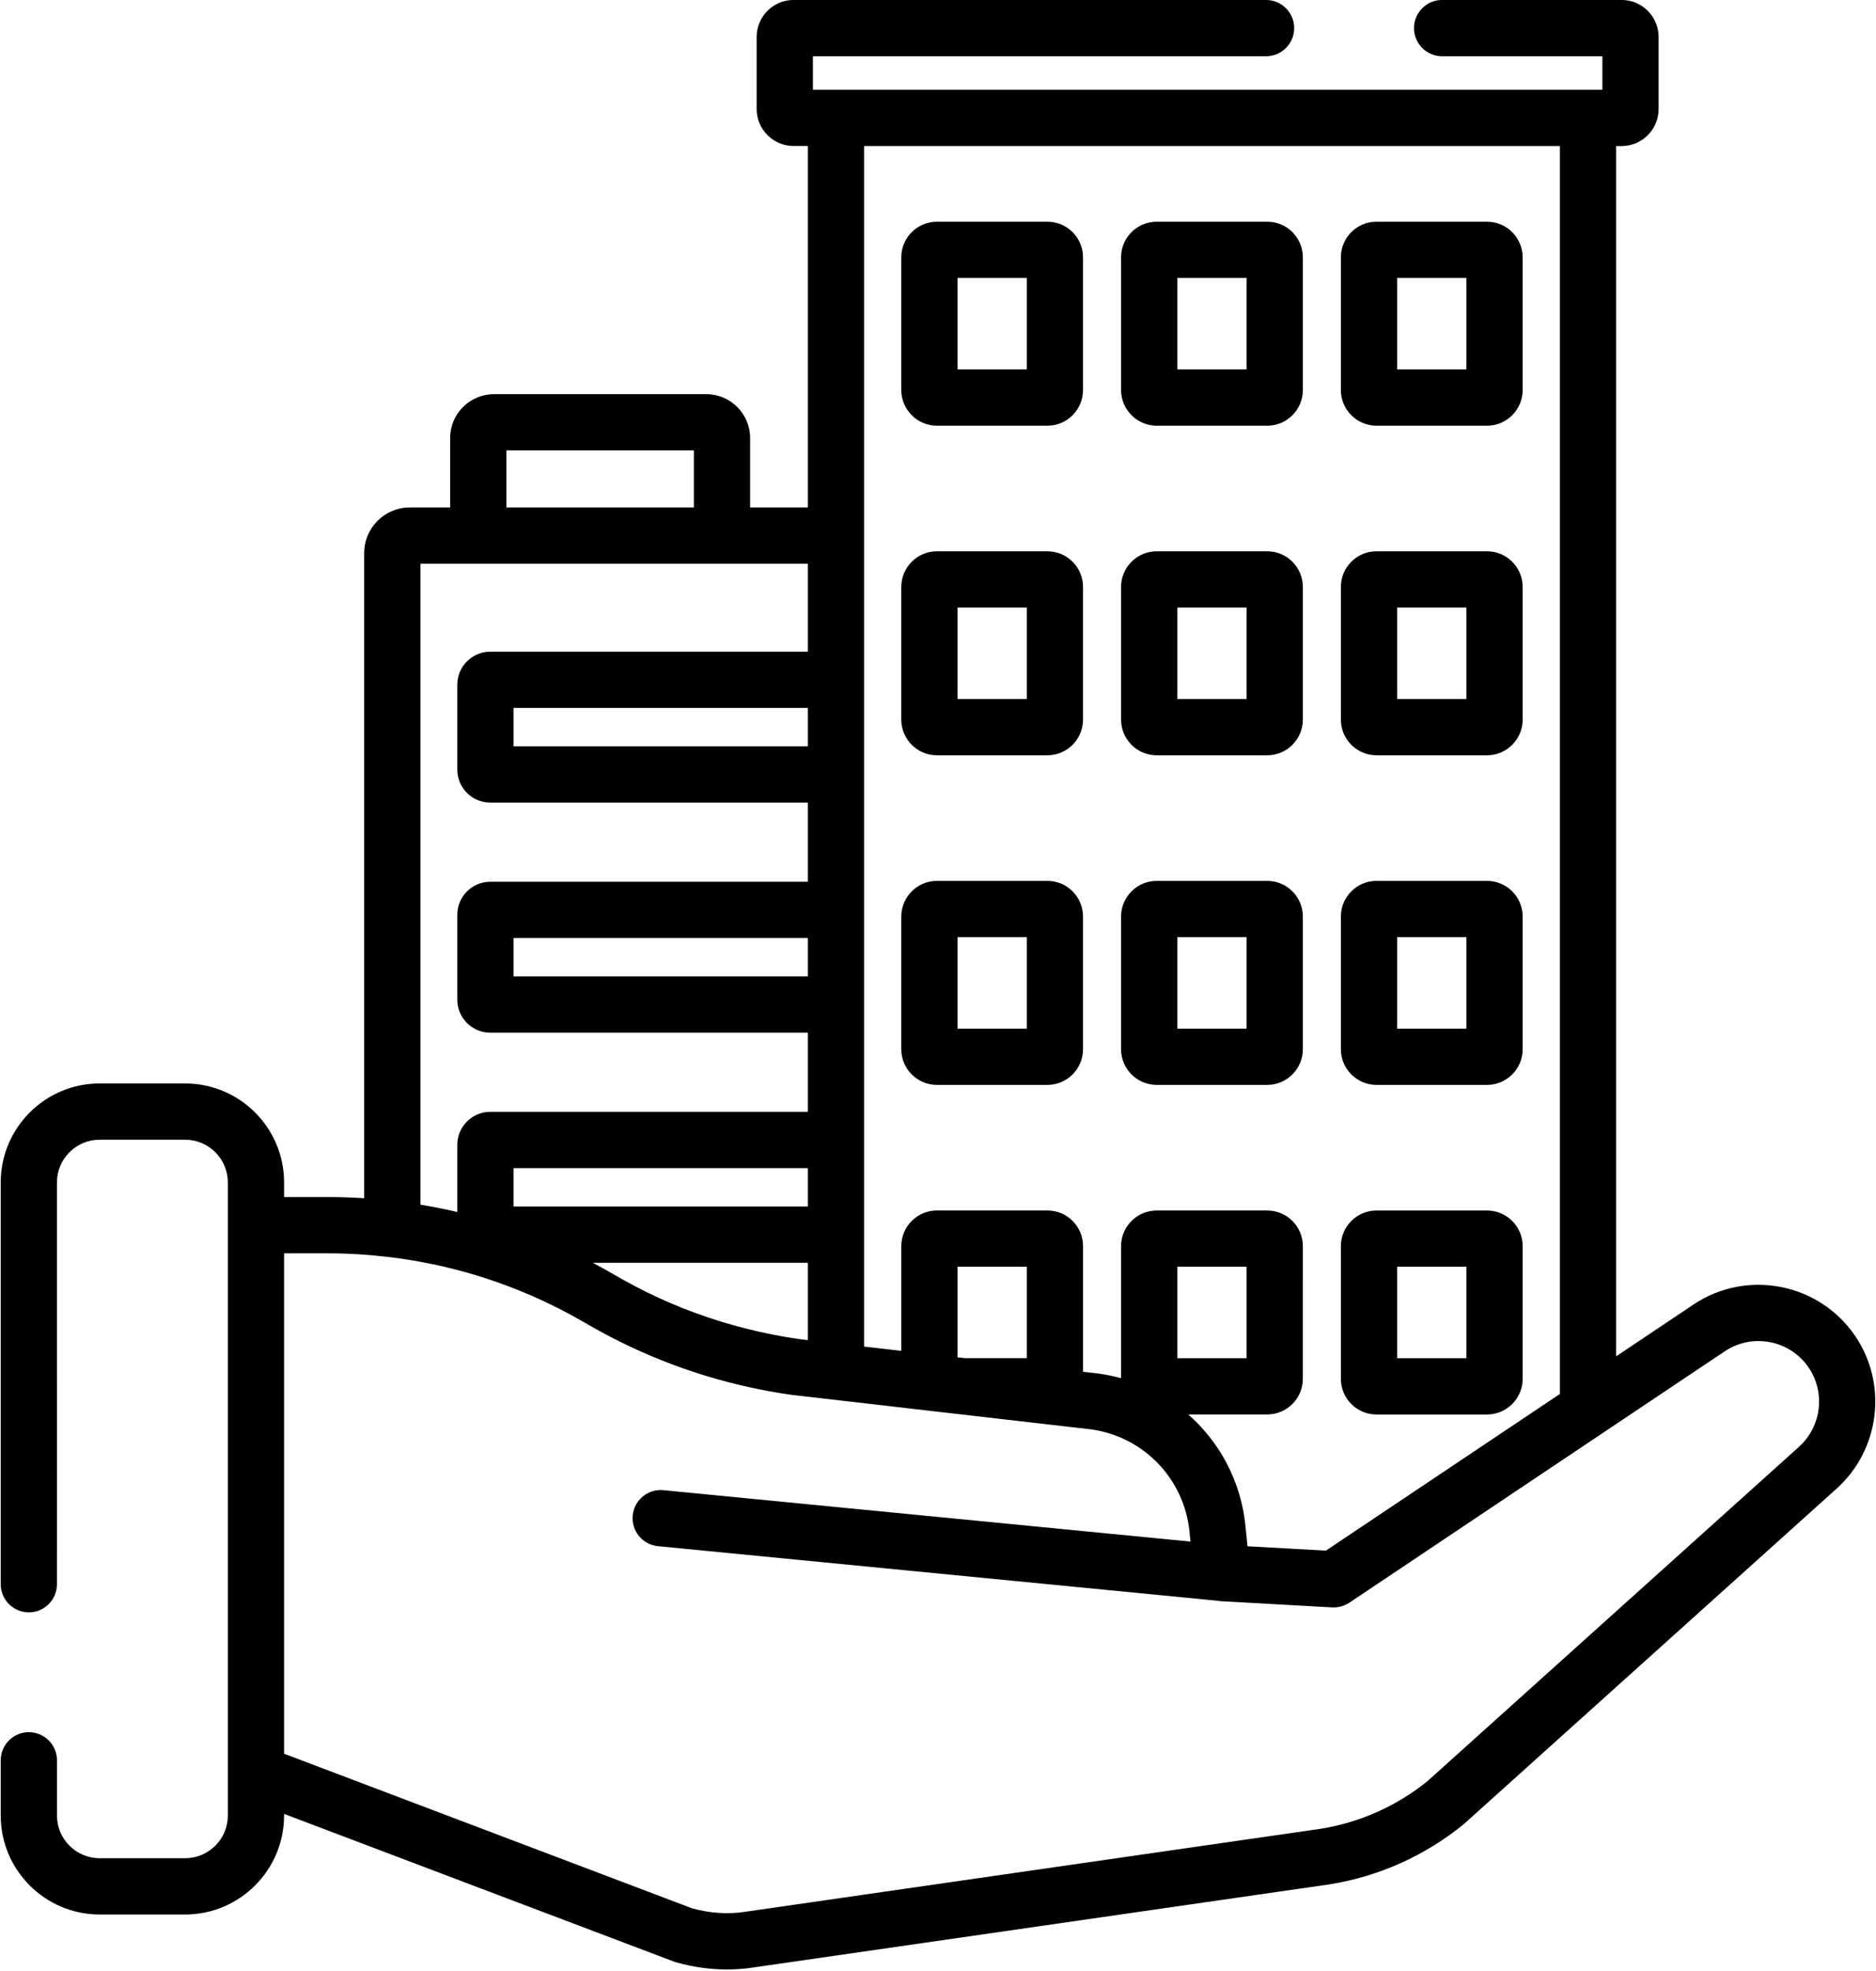 <?xml version="1.0" encoding="UTF-8"?> <svg xmlns="http://www.w3.org/2000/svg" width="60" height="63" viewBox="0 0 60 63"><g fill="none" fill-rule="evenodd"><g fill="#000" fill-rule="nonzero"><g><g><path d="M33.5 7.086h-3.535c-.628 0-1.139.51-1.139 1.139v4.242c0 .628.511 1.14 1.14 1.14H33.5c.627 0 1.138-.512 1.138-1.14V8.225c0-.628-.51-1.139-1.138-1.139zm-.66 4.721h-2.215V8.885h2.216v2.922zM40.53 7.086h-3.535c-.628 0-1.14.51-1.14 1.139v4.242c0 .628.512 1.14 1.14 1.14h3.535c.628 0 1.139-.512 1.139-1.14V8.225c0-.628-.511-1.139-1.139-1.139zm-.66 4.721h-2.216V8.885h2.216v2.922zM47.56 7.086h-3.536c-.628 0-1.139.51-1.139 1.139v4.242c0 .628.511 1.14 1.139 1.14h3.535c.628 0 1.14-.512 1.14-1.14V8.225c0-.628-.512-1.139-1.14-1.139zm-.66 4.721h-2.216V8.885H46.9v2.922zM33.5 17.621h-3.535c-.628 0-1.139.51-1.139 1.139v4.242c0 .628.511 1.14 1.14 1.14H33.5c.627 0 1.138-.512 1.138-1.14V18.76c0-.628-.51-1.139-1.138-1.139zm-.66 4.722h-2.215V19.42h2.216v2.923zM40.53 17.621h-3.535c-.628 0-1.14.51-1.14 1.139v4.242c0 .628.512 1.14 1.14 1.14h3.535c.628 0 1.139-.512 1.139-1.14V18.76c0-.628-.511-1.139-1.139-1.139zm-.66 4.722h-2.216V19.42h2.216v2.923zM47.56 17.621h-3.536c-.628 0-1.139.51-1.139 1.139v4.242c0 .628.511 1.14 1.139 1.14h3.535c.628 0 1.14-.512 1.14-1.14V18.76c0-.628-.512-1.139-1.14-1.139zm-.66 4.722h-2.216V19.42H46.9v2.923zM33.5 28.156h-3.535c-.628 0-1.139.511-1.139 1.14v4.242c0 .628.511 1.139 1.14 1.139H33.5c.627 0 1.138-.511 1.138-1.14v-4.242c0-.628-.51-1.139-1.138-1.139zm-.66 4.722h-2.215v-2.923h2.216v2.923zM40.53 28.156h-3.535c-.628 0-1.14.511-1.14 1.14v4.242c0 .628.512 1.139 1.14 1.139h3.535c.628 0 1.139-.511 1.139-1.14v-4.242c0-.628-.511-1.139-1.139-1.139zm-.66 4.722h-2.216v-2.923h2.216v2.923zM47.56 28.156h-3.536c-.628 0-1.139.511-1.139 1.14v4.242c0 .628.511 1.139 1.139 1.139h3.535c.628 0 1.14-.511 1.14-1.14v-4.242c0-.628-.512-1.139-1.14-1.139zm-.66 4.722h-2.216v-2.923H46.9v2.923zM47.56 38.692h-3.536c-.628 0-1.139.51-1.139 1.138v4.243c0 .628.511 1.139 1.139 1.139h3.535c.628 0 1.14-.511 1.14-1.14V39.83c0-.627-.512-1.138-1.14-1.138zm-.66 4.721h-2.216V40.49H46.9v2.923z" transform="translate(-861 -2346) translate(123 2153) translate(738 193)"></path><path d="M59.332 42.7c-1.152-1.694-3.473-2.143-5.172-1.001l-2.473 1.655V4.668h.18c.65 0 1.18-.53 1.18-1.181V1.18c0-.651-.53-1.181-1.18-1.181h-5.743c-.497 0-.9.403-.9.9 0 .496.403.899.9.899h5.125v1.07h-25.25v-1.07h14.493c.497 0 .9-.403.9-.9 0-.496-.403-.899-.9-.899H25.38c-.65 0-1.18.53-1.18 1.18v2.307c0 .65.53 1.18 1.18 1.18h.457V16.22h-1.846v-2.22c0-.773-.63-1.401-1.402-1.401h-6.79c-.773 0-1.402.628-1.402 1.401v2.22h-1.292c-.803 0-1.457.653-1.457 1.456V38.3c-.38-.025-.762-.038-1.145-.038H9.086v-.467c0-1.745-1.42-3.164-3.164-3.164H3.187c-1.745 0-3.164 1.42-3.164 3.164v12.842c0 .497.403.9.9.9.496 0 .898-.403.898-.9V37.795c0-.753.613-1.366 1.366-1.366h2.734c.754 0 1.366.613 1.366 1.366V58.03c0 .753-.612 1.365-1.366 1.365H3.187c-.753 0-1.365-.612-1.365-1.365v-1.765c0-.496-.403-.899-.9-.899-.496 0-.899.403-.899.9v1.764c0 1.745 1.42 3.164 3.164 3.164h2.735c1.744 0 3.164-1.42 3.164-3.164v-.051l12.453 4.715c.024.01.049.018.074.025.547.154 1.094.232 1.636.232.295 0 .588-.023.879-.069h.001l18.382-2.65.013-.002c1.571-.25 3.054-.915 4.287-1.92l.033-.029 11.88-10.685c1.4-1.244 1.662-3.348.608-4.897zM27.636 4.667h22.253v39.89l-7.483 5.007-2.508-.14-.064-.643c-.047-.472-.153-.925-.31-1.354-.053-.142-.111-.282-.175-.42-.095-.204-.203-.403-.322-.593-.282-.45-.627-.855-1.024-1.203h2.527c.628 0 1.139-.511 1.139-1.14V39.83c0-.627-.511-1.138-1.139-1.138h-3.535c-.628 0-1.14.51-1.14 1.138v4.223c-.226-.063-.46-.112-.698-.146l-.023-.003-.495-.057V39.83c0-.628-.51-1.139-1.138-1.139h-3.536c-.628 0-1.139.511-1.139 1.14v3.347l-1.19-.137V4.668zm10.018 38.745V40.49h2.216v2.923h-2.216zm-4.813-2.923v2.923h-1.975l-.241-.028V40.49h2.216zM16.196 14.396h5.996v1.823h-5.996v-1.823zm-2.75 3.621h12.391v2.813H15.681c-.582 0-1.055.473-1.055 1.054V24.6c0 .581.473 1.054 1.055 1.054h10.156v2.53H15.681c-.582 0-1.055.473-1.055 1.055v2.715c0 .581.473 1.054 1.055 1.054h10.156v2.53H15.681c-.582 0-1.055.473-1.055 1.055v2.147c-.152-.036-.306-.069-.46-.1-.072-.016-.145-.03-.218-.044l-.256-.047-.245-.044V18.017zm12.391 4.611v1.227h-9.412v-1.227h9.412zm0 7.355v1.227h-9.412v-1.227h9.412zm-9.412 8.58v-1.226h9.412v1.227h-9.412zm9.412 1.8v2.471l-.277-.032c-.58-.083-1.153-.197-1.717-.34-1.092-.276-2.15-.664-3.164-1.162-.134-.067-.268-.135-.401-.206-.218-.114-.433-.233-.646-.358-.157-.091-.315-.18-.474-.266-.035-.02-.07-.038-.104-.056l-.094-.051h6.877zm31.689 5.892L45.658 56.929c-.983.796-2.162 1.323-3.411 1.524l-18.382 2.65-.024.003c-.55.087-1.123.05-1.703-.108L9.086 56.055V40.061h1.417c.652 0 1.302.042 1.946.12.13.015.261.032.391.051l.057.009c.328.048.654.108.977.175.1.022.201.043.301.066l.15.036c.13.031.26.064.39.099l.07.018c1.017.278 2.006.653 2.953 1.123l.085.042c.12.061.24.124.359.187l.109.058c.143.078.285.158.426.24l.007.004c.382.224.77.432 1.165.626 1.71.84 3.53 1.4 5.43 1.67l.024.003 1.29.148 1.052.121 2.425.28.602.069 4.203.484c1.675.242 2.961 1.585 3.129 3.27l.03.314-16.856-1.643c-.496-.048-.934.313-.982.808-.048.494.313.934.808.982l17.87 1.742c.037.007.075.012.114.015l3.578.2.05.002c.018 0 .035-.003.053-.004.02-.001.041-.002.061-.005.026-.003.051-.009.077-.014.02-.005.04-.008.06-.014.026-.008.052-.018.079-.029.016-.006.033-.011.05-.019.041-.02.082-.042.12-.067l8.132-5.443 3.874-2.592c.882-.593 2.086-.36 2.683.518.547.803.411 1.895-.32 2.544z" transform="translate(-861 -2346) translate(123 2153) translate(738 193)"></path></g></g></g></g></svg> 